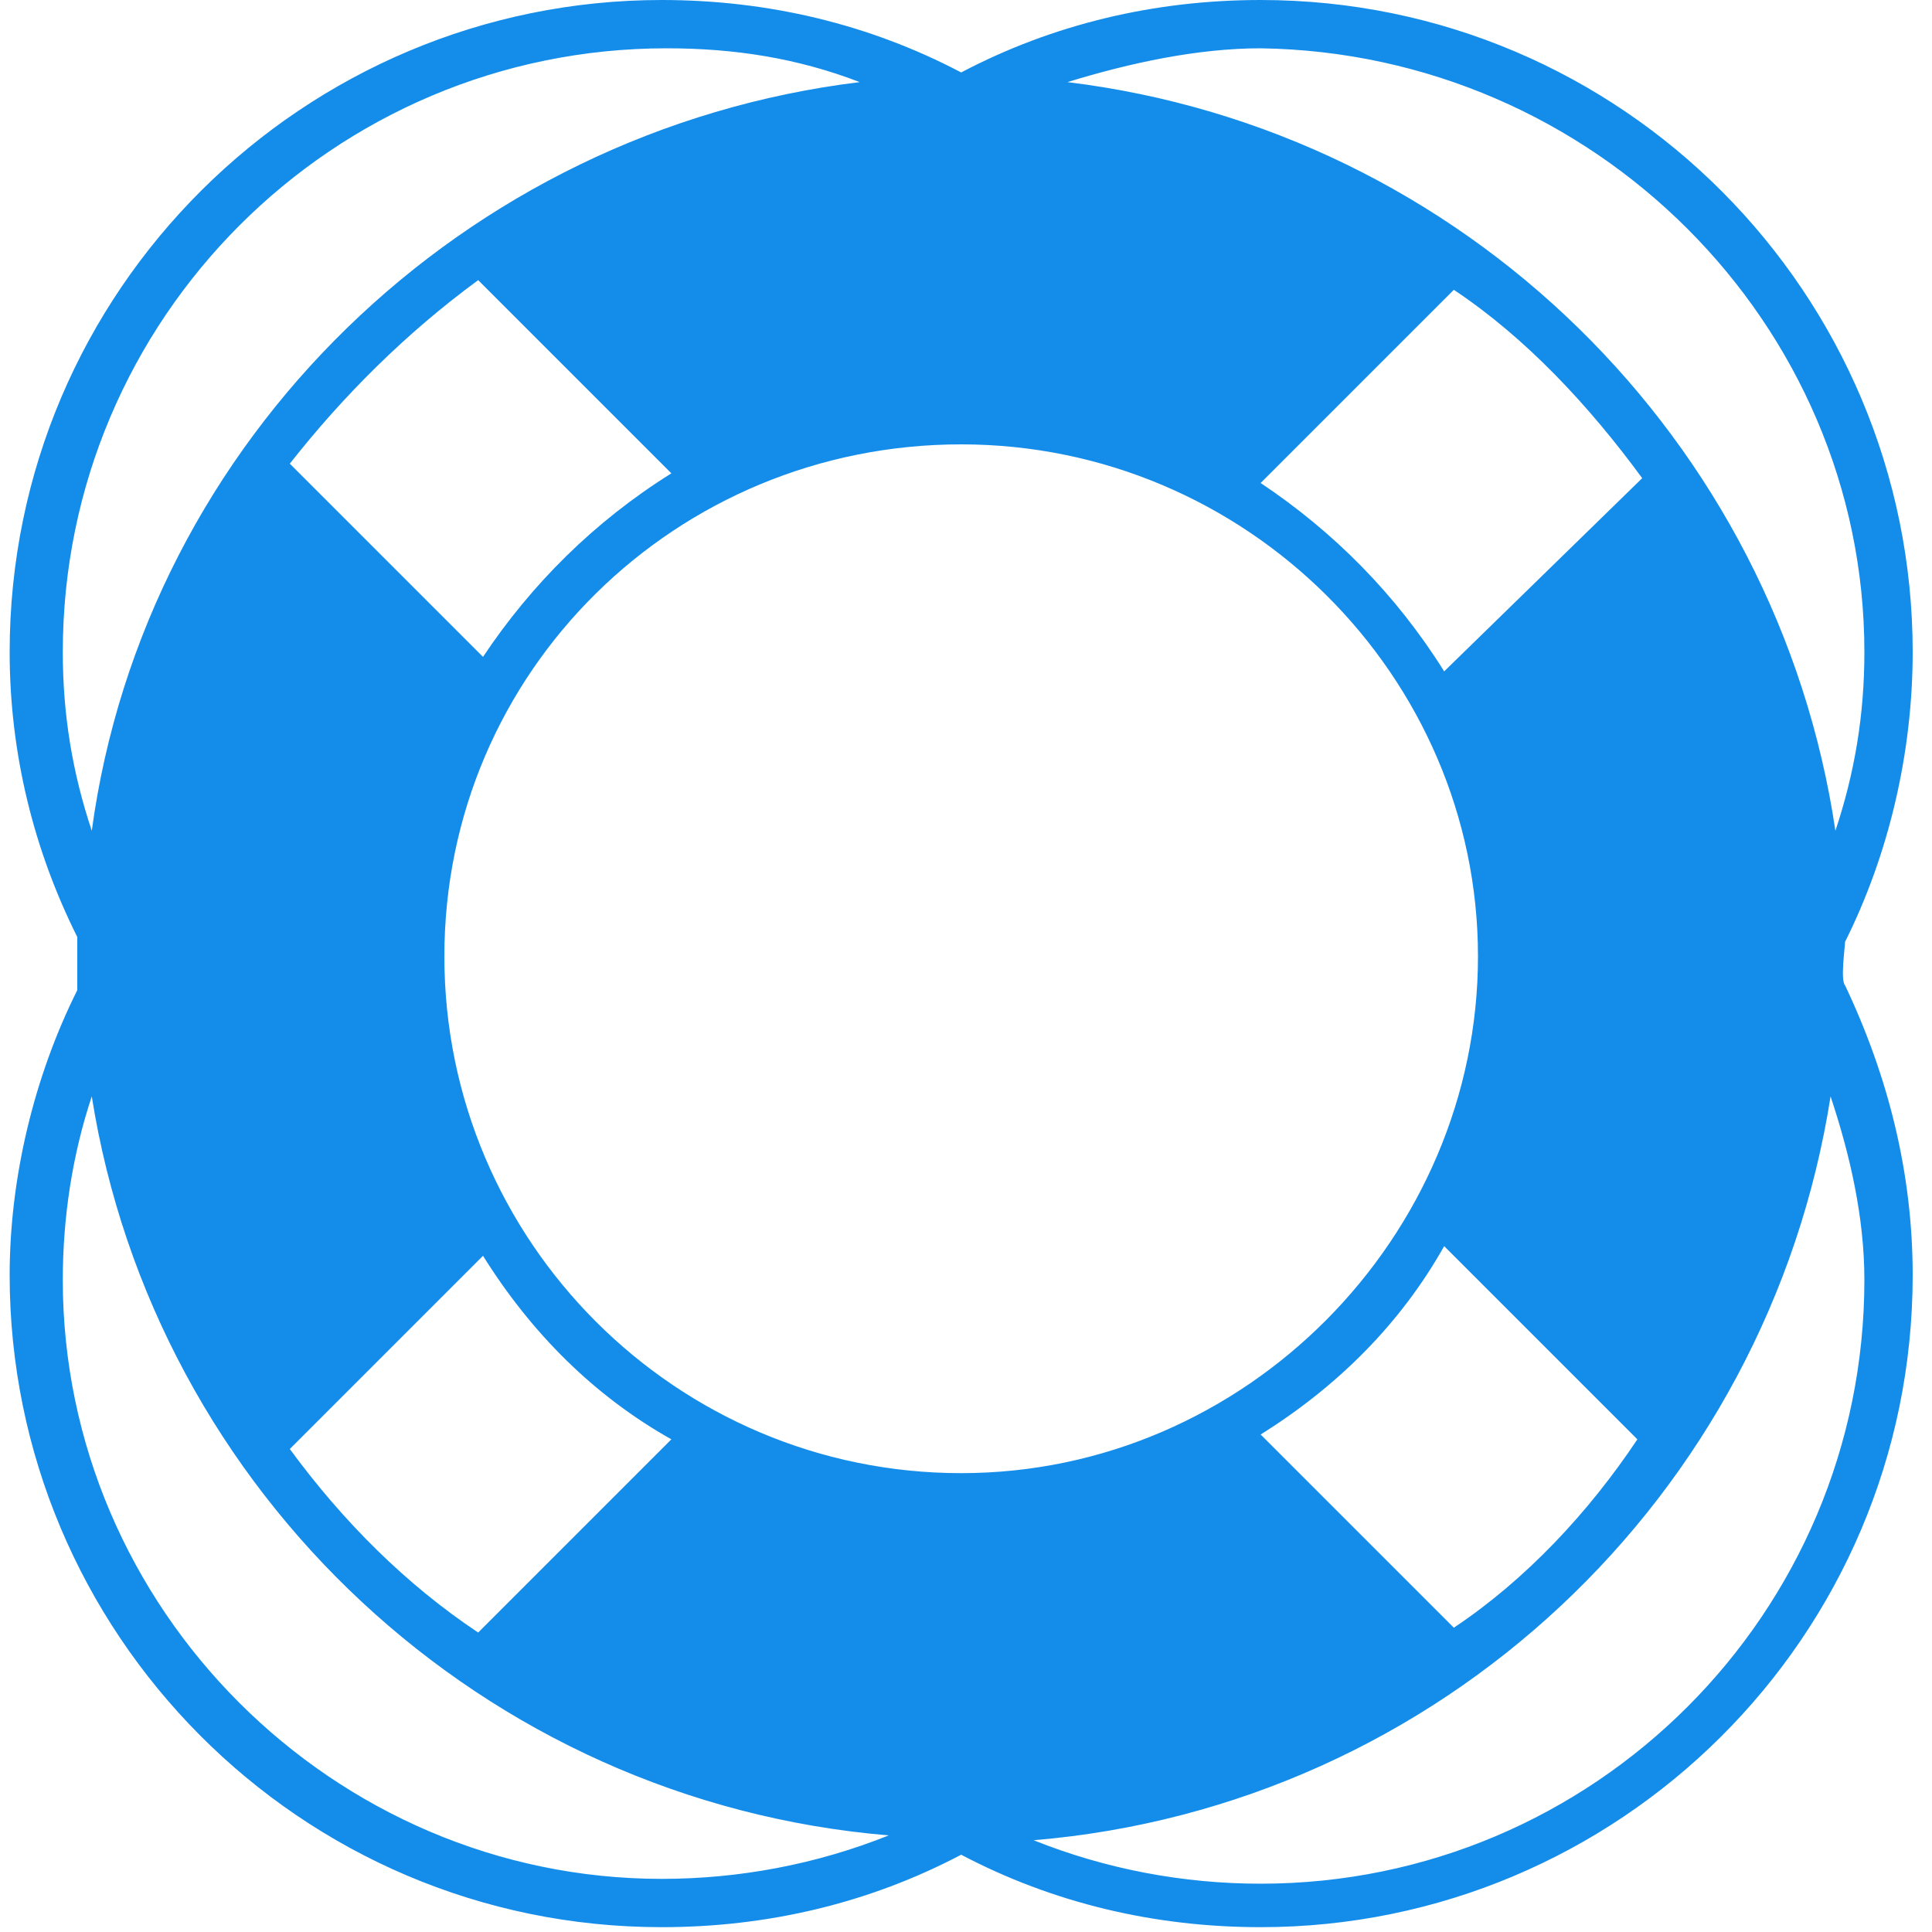 <?xml version="1.0" encoding="utf-8"?>
<!-- Generator: Adobe Illustrator 19.1.0, SVG Export Plug-In . SVG Version: 6.00 Build 0)  -->
<svg version="1.0" id="Ebene_1" xmlns="http://www.w3.org/2000/svg" xmlns:xlink="http://www.w3.org/1999/xlink" x="0px" y="0px"
	 viewBox="-459 261 40 40" style="enable-background:new -459 261 40 40;" xml:space="preserve">
<style type="text/css">
	.st0{fill:#148DEA;}
</style>
<path class="st0" d="M-420.8,280.5c0.9-1.8,1.4-3.9,1.4-6c0-7.4-6-13.5-13.5-13.5c-2.2,0-4.3,0.5-6.2,1.5c-1.9-1-4-1.5-6.2-1.5
	c-7.4,0-13.5,6-13.5,13.5c0,2.1,0.5,4.1,1.4,5.9c0,0.1,0,0.9,0,1.1c-0.9,1.8-1.4,3.9-1.4,5.9c0,7.4,6,13.5,13.5,13.5
	c2.2,0,4.3-0.5,6.2-1.5c1.9,1,4,1.5,6.2,1.5c7.4,0,13.5-6,13.5-13.5c0-2.1-0.5-4.1-1.4-6C-420.9,281.3-420.8,280.6-420.8,280.5z
	 M-439.1,291.5c-5.9,0-10.7-4.8-10.7-10.7c0-5.9,4.8-10.6,10.7-10.6s10.7,4.8,10.7,10.6C-428.4,286.6-433.2,291.5-439.1,291.5z
	 M-429.1,274.9c-1-1.6-2.3-2.9-3.8-3.9l4-4c1.5,1,2.8,2.4,3.9,3.9L-429.1,274.9z M-449.1,266.8l4,4c-1.6,1-2.9,2.3-3.9,3.8l-4-4
	C-451.9,269.2-450.6,267.9-449.1,266.8z M-449,287c1,1.6,2.3,2.9,3.9,3.8l-4,4c-1.5-1-2.8-2.3-3.9-3.8L-449,287z M-428.9,294.7l-4-4
	c1.6-1,2.9-2.3,3.8-3.9l4,4C-426.1,292.3-427.4,293.7-428.9,294.7z M-420.4,274.5c0,1.3-0.2,2.5-0.6,3.7
	c-1.2-8.1-7.7-14.5-15.9-15.5c1.3-0.4,2.7-0.7,4-0.7C-426,262.1-420.4,267.7-420.4,274.5z M-457.7,274.5c0-6.9,5.6-12.5,12.5-12.5
	c1.4,0,2.7,0.2,4,0.7c-8.2,1-14.8,7.4-15.9,15.5C-457.5,277-457.7,275.8-457.7,274.5z M-457.7,287.5c0-1.3,0.2-2.6,0.6-3.8
	c1.3,8.2,8.1,14.6,16.5,15.3c-1.5,0.6-3.1,0.9-4.7,0.9C-452.1,299.9-457.7,294.3-457.7,287.5z M-420.4,287.5
	c0,6.9-5.6,12.5-12.5,12.5c-1.6,0-3.2-0.3-4.7-0.9c8.4-0.7,15.2-7.1,16.5-15.4C-420.7,284.9-420.4,286.2-420.4,287.5z"/>
</svg>
